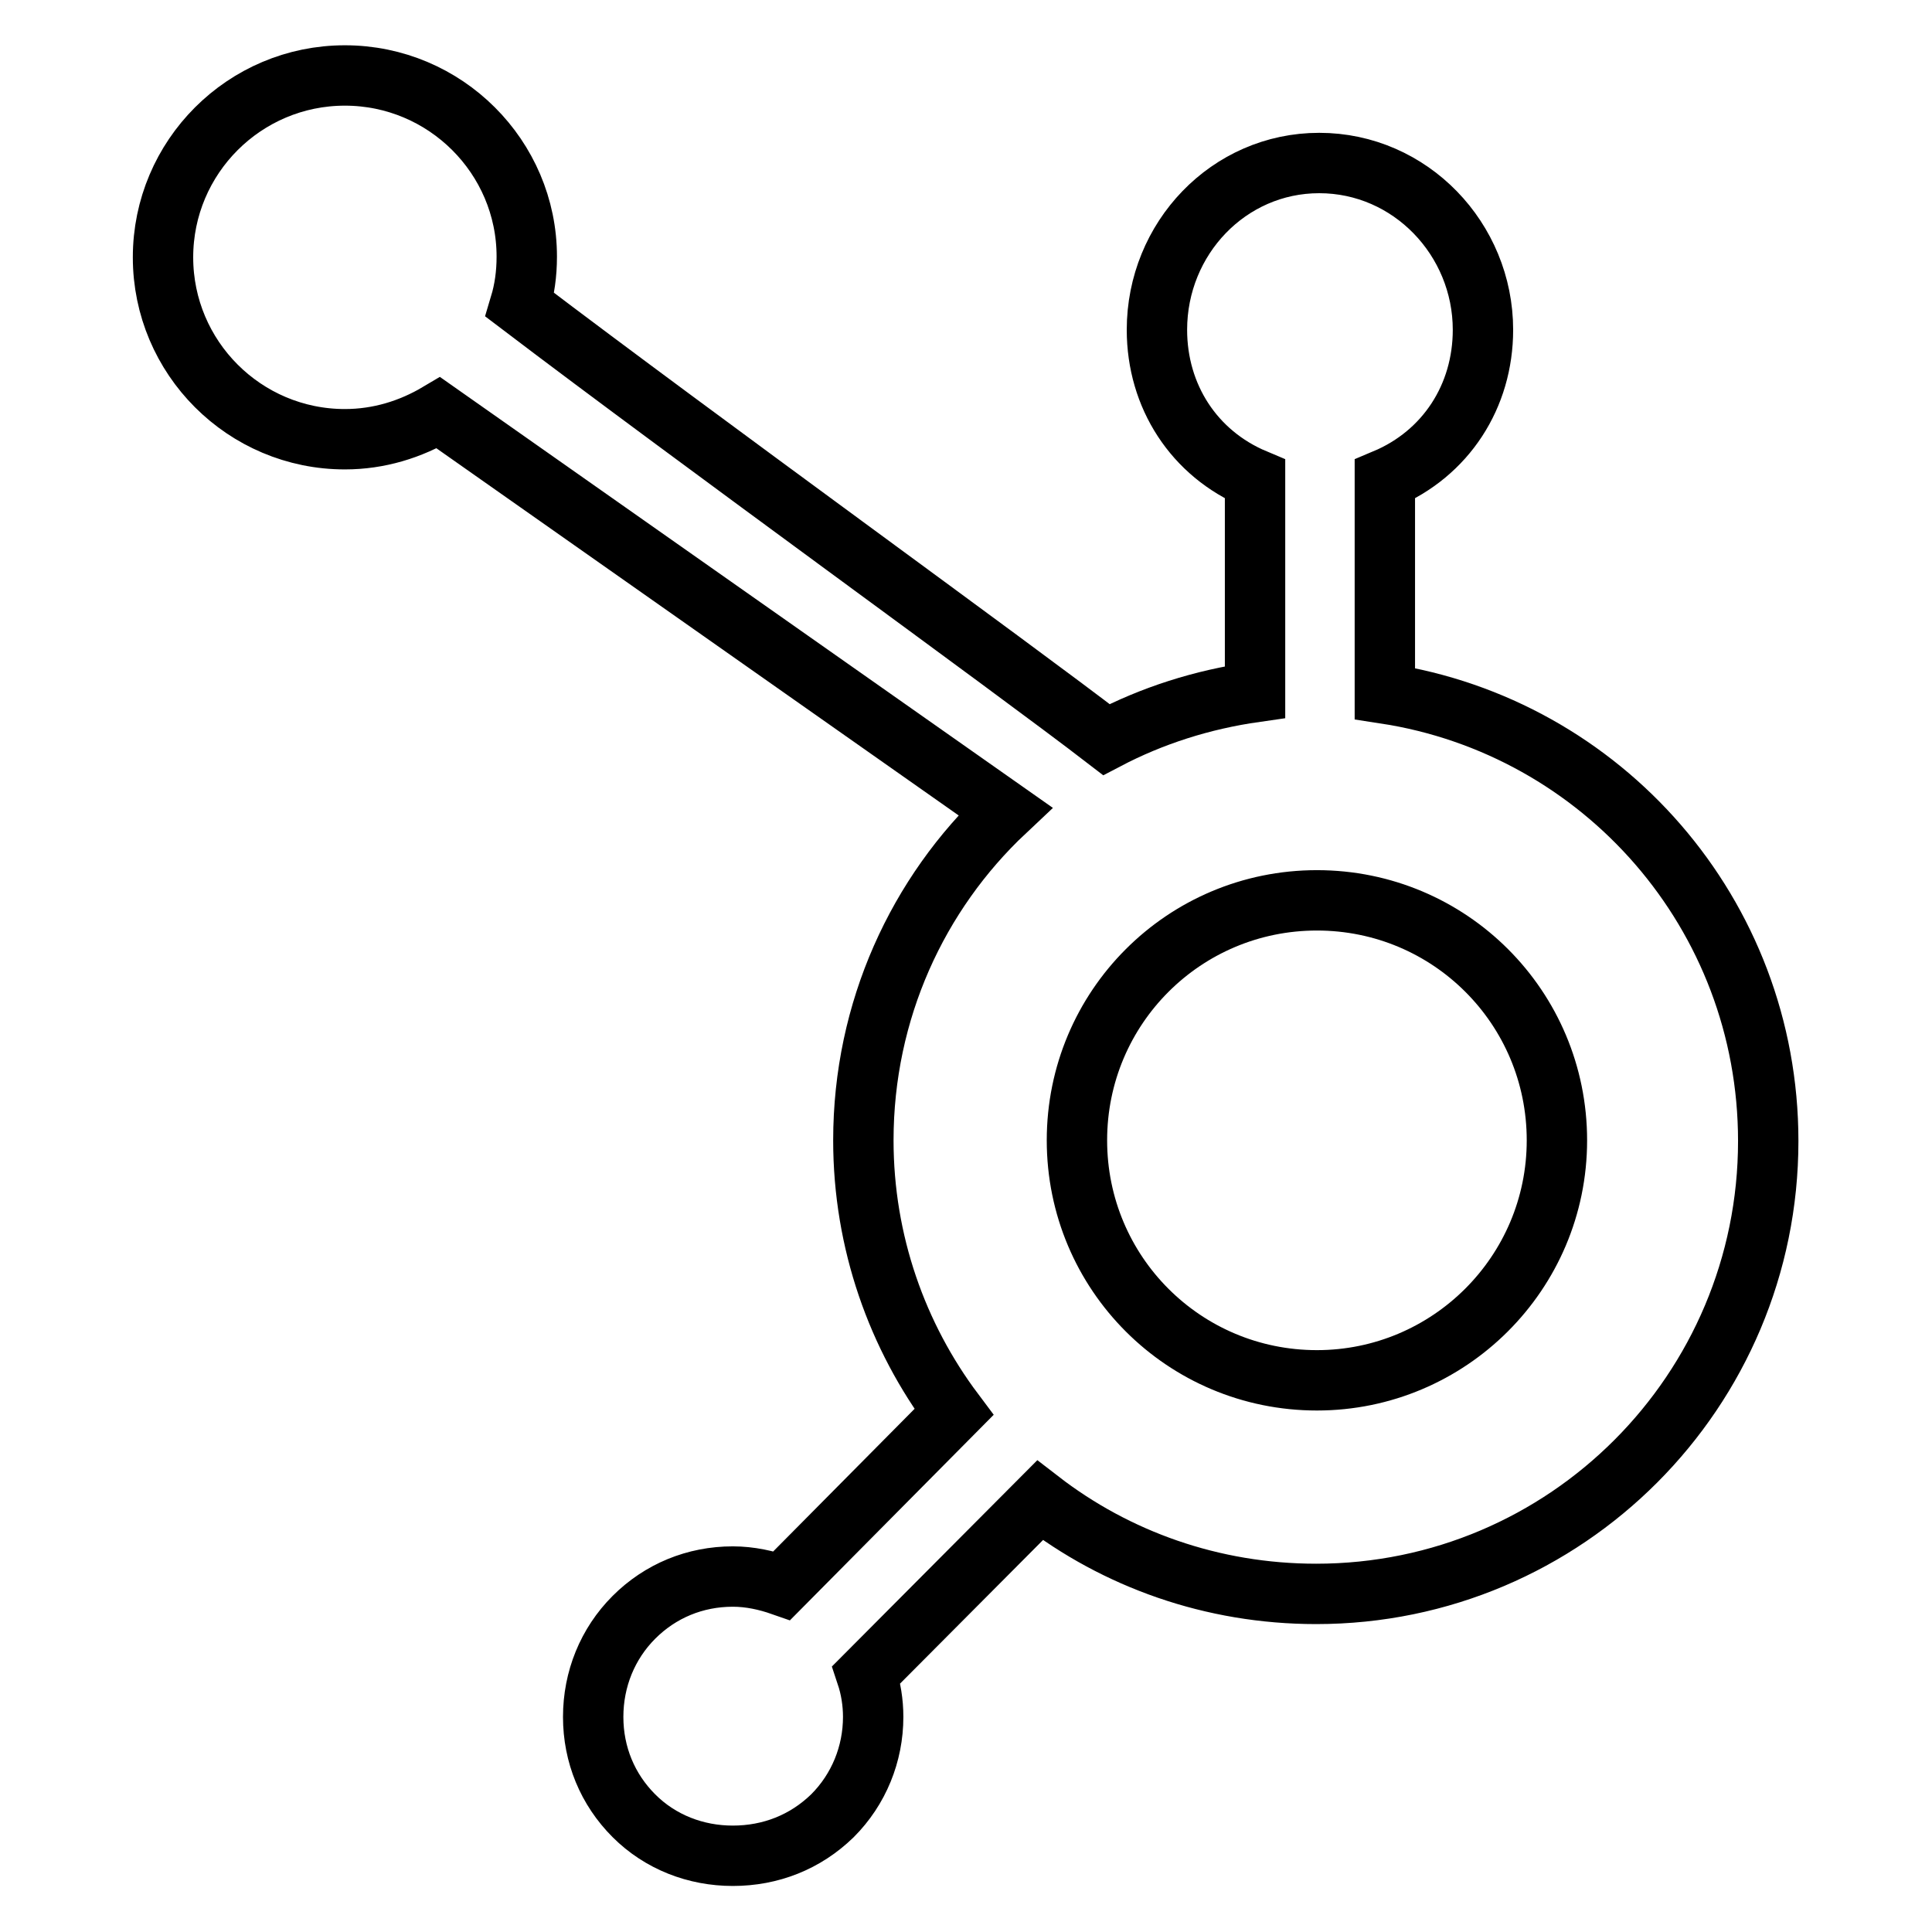 <?xml version="1.0" encoding="utf-8"?>
<!-- Svg Vector Icons : http://www.onlinewebfonts.com/icon -->
<!DOCTYPE svg PUBLIC "-//W3C//DTD SVG 1.1//EN" "http://www.w3.org/Graphics/SVG/1.1/DTD/svg11.dtd">
<svg version="1.1" xmlns="http://www.w3.org/2000/svg" xmlns:xlink="http://www.w3.org/1999/xlink" x="0px" y="0px" viewBox="0 0 256 256" enable-background="new 0 0 256 256" xml:space="preserve">
<g> <path stroke-width="8" fill-opacity="0" stroke="#000000"  d="M133.2,107.5c-11.6,10.9-18.8,26.4-18.8,43.6c0,13.5,4.5,26,12,36l-22.8,23c-2-0.7-4.2-1.2-6.5-1.2 c-5,0-9.6,1.9-13.1,5.4c-3.5,3.5-5.4,8.2-5.4,13.2c0,5,1.9,9.6,5.4,13.1c3.5,3.5,8.2,5.3,13.1,5.3c5,0,9.6-1.8,13.2-5.3 c3.5-3.5,5.4-8.2,5.4-13.1c0-1.9-0.3-3.8-0.9-5.6l23-23.1c10.1,7.8,22.8,12.4,36.6,12.4c33.1,0,59.9-26.9,59.9-60 c0-30.1-22-54.9-50.8-59.3V63.5c8.1-3.4,13-11,13-19.8c0-12-9.6-22.1-21.7-22.1c-12,0-21.5,10-21.5,22.1c0,8.8,4.9,16.4,13,19.8 v28.2c-7,1-13.6,3.1-19.7,6.3C134,88.3,92.6,58.4,68.9,40.4c0.6-2,0.9-4.1,0.9-6.4C69.8,20.8,59,10,45.7,10 c-13.3,0-24.1,10.8-24.1,24.1c0,13.3,10.8,24.1,24.1,24.1c4.5,0,8.7-1.3,12.4-3.5L133.2,107.5z M174.5,182.9 c-17.6,0-31.8-14.2-31.8-31.8c0-17.6,14.2-31.8,31.8-31.8c17.6,0,31.8,14.2,31.8,31.8C206.3,168.7,192,182.9,174.5,182.9z"/></g>
</svg>